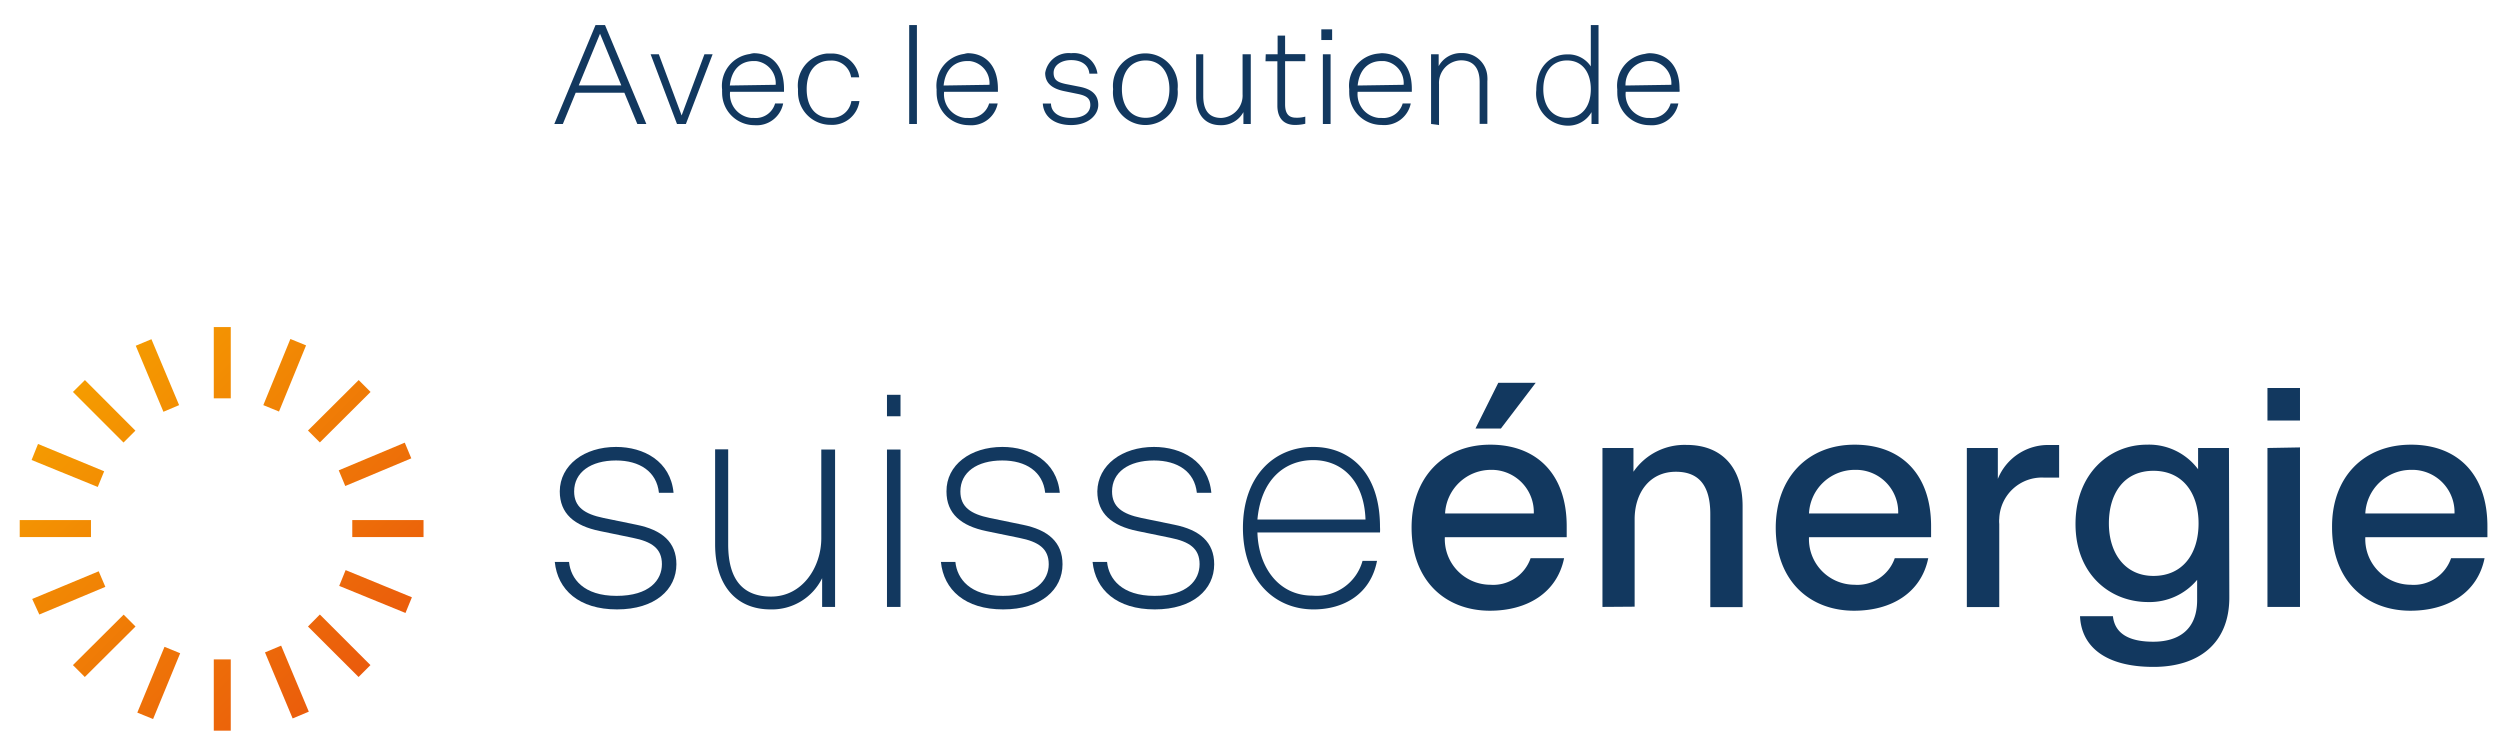 <svg id="Ebene_1" data-name="Ebene 1" xmlns="http://www.w3.org/2000/svg" xmlns:xlink="http://www.w3.org/1999/xlink" viewBox="0 0 210.49 62.84">
  <defs>
    <linearGradient id="linear-gradient" x1="30.7" y1="15.43" x2="6.64" y2="39.48" gradientTransform="matrix(1, 0, 0, -1, 0, 71.96)" gradientUnits="userSpaceOnUse">
      <stop offset="0" stop-color="#ea5b0c"/>
      <stop offset="1" stop-color="#f59c00"/>
    </linearGradient>
  </defs>
  <path d="M18,61.52h1.43v-6H18ZM11.56,60l1.33.54L15.17,55l-1.32-.54Zm10.75-5.07,2.33,5.56L26,59.92l-2.33-5.56ZM6.14,56l1,1,4.27-4.25-1-1Zm19.79-3.25L30.19,57l1-1-4.26-4.26ZM2.71,50.43l.6,1.31,5.56-2.33L8.31,48.1Zm25.85-1.1,5.58,2.28.54-1.32L29.1,48ZM1.66,45.22h6V43.79h-6Zm28,0h6V43.79h-6Zm-27-6.49L8.23,41l.54-1.32L3.2,37.38Zm25.86.87.55,1.32,5.56-2.33-.55-1.32ZM6.14,33l4.26,4.26,1-1L7.15,32Zm19.79,3.25,1,1L31.2,33l-1-1Zm-14.5-7.14,2.33,5.56,1.32-.56-2.33-5.55Zm10.74,5,1.32.54,2.28-5.57-1.32-.54ZM18,33.54h1.43v-6H18Z" style="fill: url(#linear-gradient)"/>
  <rect x="-22.69" y="1.97" width="257.95" height="85.04" style="fill: none"/>
  <line x1="234.98" y1="27.46" x2="-22.97" y2="27.5" style="fill: none"/>
  <line x1="234.98" y1="1.93" x2="-22.97" y2="1.97" style="fill: none"/>
  <line x1="234.98" y1="61.48" x2="-22.97" y2="61.52" style="fill: none"/>
  <rect x="-22.69" y="-15" width="257.95" height="102" style="fill: none"/>
  <path d="M51.87,37.63c2.34,0,4.59,1.2,4.84,3.86H55.48c-.19-1.79-1.63-2.72-3.61-2.72-2.14,0-3.53,1-3.53,2.61,0,1.3.87,1.9,2.47,2.23l2.77.57c2.15.43,3.37,1.46,3.37,3.33,0,2.12-1.79,3.8-5,3.8s-5-1.65-5.24-4h1.2c.14,1.42,1.22,2.86,4,2.86s3.82-1.34,3.82-2.67-.86-1.9-2.47-2.22l-2.76-.57c-2.15-.44-3.37-1.47-3.37-3.34C47.15,39.15,49.19,37.63,51.87,37.63Z" style="fill: #12385f"/>
  <path d="M70.31,37.85V51.1H69.22V48.68a4.7,4.7,0,0,1-4.34,2.63c-2.93,0-4.67-2.06-4.67-5.48v-8h1.1v8c0,3.23,1.46,4.4,3.61,4.4,2.66,0,4.23-2.5,4.23-4.91V37.85Z" style="fill: #12385f"/>
  <path d="M74.68,33.24h1.14v1.81H74.68Zm1.14,4.61V51.1H74.68V37.85Z" style="fill: #12385f"/>
  <path d="M84.4,37.63c2.33,0,4.58,1.2,4.83,3.86H88c-.19-1.79-1.63-2.72-3.61-2.72-2.15,0-3.53,1-3.53,2.61,0,1.3.87,1.9,2.47,2.23l2.77.57c2.14.43,3.36,1.46,3.36,3.33,0,2.12-1.79,3.8-5,3.8s-5-1.65-5.24-4h1.22c.14,1.42,1.23,2.86,4,2.86s3.86-1.33,3.86-2.66-.87-1.9-2.47-2.22l-2.77-.57c-2.14-.44-3.37-1.47-3.37-3.34C79.67,39.15,81.71,37.63,84.4,37.63Z" style="fill: #12385f"/>
  <path d="M97.16,37.63c2.33,0,4.58,1.2,4.83,3.86h-1.22c-.19-1.79-1.63-2.72-3.61-2.72-2.15,0-3.53,1-3.53,2.61,0,1.3.87,1.9,2.47,2.23l2.77.57c2.14.43,3.36,1.46,3.36,3.33,0,2.12-1.79,3.8-5,3.8s-5-1.65-5.24-4h1.22c.14,1.42,1.23,2.86,4,2.86S101,48.83,101,47.5s-.87-1.9-2.47-2.22l-2.77-.57c-2.14-.44-3.37-1.47-3.37-3.34C92.43,39.15,94.47,37.63,97.16,37.63Z" style="fill: #12385f"/>
  <path d="M110.57,37.63c3,0,5.62,2.07,5.62,6.74a3.53,3.53,0,0,1,0,.46H105.87c.08,2.87,1.74,5.32,4.64,5.32a4,4,0,0,0,4.21-2.93h1.22c-.54,2.82-2.82,4.09-5.34,4.09-3.37,0-5.95-2.57-5.95-6.86S107.2,37.63,110.57,37.63Zm4.4,6.11c-.11-3.28-2-5-4.4-5s-4.4,1.63-4.7,5Z" style="fill: #12385f"/>
  <path d="M125.47,37.44c3.86,0,6.44,2.42,6.44,6.87v.92H121.65a3.84,3.84,0,0,0,3.67,4h.1A3.33,3.33,0,0,0,128.87,47h2.82c-.6,2.93-3.12,4.42-6.24,4.42-3.75,0-6.6-2.52-6.6-7C118.85,40.19,121.54,37.44,125.47,37.44Zm3.67,5.79a3.56,3.56,0,0,0-3.45-3.67h-.16a3.87,3.87,0,0,0-3.86,3.67Zm.16-11-2.93,3.85h-2.14l1.92-3.85Z" style="fill: #12385f"/>
  <path d="M134.92,51.1V37.72h2.61v2A5.21,5.21,0,0,1,142,37.46c3.06,0,4.72,2,4.72,5.16v8.5H144V43.28c0-2.61-1.14-3.56-2.9-3.56-2.23,0-3.47,1.8-3.47,4v7.36Z" style="fill: #12385f"/>
  <path d="M156.15,37.44c3.86,0,6.44,2.42,6.44,6.87v.92H152.31a3.84,3.84,0,0,0,3.67,4h.1A3.33,3.33,0,0,0,159.53,47h2.82c-.6,2.93-3.12,4.42-6.24,4.42-3.75,0-6.6-2.52-6.6-7C149.53,40.19,152.22,37.44,156.15,37.44Zm3.67,5.79a3.56,3.56,0,0,0-3.45-3.67h-.16a3.86,3.86,0,0,0-3.9,3.67Z" style="fill: #12385f"/>
  <path d="M173.37,40.21h-1.31a3.59,3.59,0,0,0-3.73,3.45,2.26,2.26,0,0,0,0,.45v7H165.6V37.72h2.61v2.6a4.56,4.56,0,0,1,4.42-2.85h.74Z" style="fill: #12385f"/>
  <path d="M187.7,50.31c0,3.88-2.6,5.84-6.38,5.84-4.1,0-6.08-1.74-6.19-4.27h2.77c.16,1.47,1.36,2.15,3.39,2.15s3.7-.92,3.7-3.5V48.82a5.21,5.21,0,0,1-4.13,1.87c-3.23,0-6.11-2.36-6.11-6.57s2.83-6.68,6-6.68a5.15,5.15,0,0,1,4.32,2.07V37.72h2.6Zm-6.39-1.82c2.5,0,3.8-1.9,3.8-4.42s-1.3-4.43-3.8-4.43-3.75,1.93-3.75,4.43S178.91,48.49,181.31,48.49Z" style="fill: #12385f"/>
  <path d="M190.91,32.67h2.74v2.74h-2.74Zm2.74,5V51.1h-2.74V37.72Z" style="fill: #12385f"/>
  <path d="M203,37.44c3.85,0,6.43,2.42,6.43,6.87v.92H199.15a3.84,3.84,0,0,0,3.67,4h.1A3.32,3.32,0,0,0,206.37,47h2.82c-.59,2.93-3.12,4.42-6.24,4.42-3.75,0-6.6-2.52-6.6-7C196.31,40.19,199,37.44,203,37.44Zm3.66,5.79a3.56,3.56,0,0,0-3.45-3.67H203a3.86,3.86,0,0,0-3.85,3.67Z" style="fill: #12385f"/>
  <path d="M52.57,7.81h-4.1l-1.08,2.63h-.72l3.47-8.33h.8l3.48,8.33h-.76Zm-3.84-.62h3.58L50.52,2.84Z" style="fill: #12385f"/>
  <path d="M59.31,4.57H60l-2.25,5.87H57L54.78,4.57h.69l1.92,5.15Z" style="fill: #12385f"/>
  <path d="M63.46,4.48c1.39,0,2.55.93,2.55,3v.25H61.47a2,2,0,0,0,1.78,2.2h.22a1.69,1.69,0,0,0,1.79-1.22h.68a2.27,2.27,0,0,1-2.43,1.83A2.72,2.72,0,0,1,60.8,7.82a2.45,2.45,0,0,1,0-.27,2.7,2.7,0,0,1,2.32-3A1.73,1.73,0,0,1,63.46,4.48Zm1.85,2.66a1.88,1.88,0,0,0-1.67-2h-.19c-1.07,0-1.86.69-2,2.06Z" style="fill: #12385f"/>
  <path d="M69.92,9.92a1.66,1.66,0,0,0,1.76-1.41h.68a2.31,2.31,0,0,1-2.44,2A2.73,2.73,0,0,1,67.19,7.8a2.83,2.83,0,0,1,0-.29,2.7,2.7,0,0,1,2.4-3l.31,0a2.31,2.31,0,0,1,2.44,2h-.68A1.66,1.66,0,0,0,69.92,5.1c-1.33,0-2,1-2,2.41S68.59,9.92,69.92,9.92Z" style="fill: #12385f"/>
  <path d="M77.2,2.11v8.33h-.65V2.11Z" style="fill: #12385f"/>
  <path d="M81.47,4.48c1.39,0,2.55.93,2.55,3v.25H79.49a2,2,0,0,0,1.78,2.2h.22a1.69,1.69,0,0,0,1.79-1.22H84a2.26,2.26,0,0,1-2.43,1.83,2.72,2.72,0,0,1-2.71-2.73,2.45,2.45,0,0,1,0-.27,2.7,2.7,0,0,1,2.32-3A1.63,1.63,0,0,1,81.47,4.48Zm1.84,2.66a1.88,1.88,0,0,0-1.67-2h-.19c-1.07,0-1.86.69-2,2.06Z" style="fill: #12385f"/>
  <path d="M90.19,4.48A2,2,0,0,1,92.4,6.2h-.68c-.06-.74-.68-1.14-1.53-1.14s-1.48.44-1.48,1.07.37.8,1,.94l1.22.24c1,.2,1.54.68,1.54,1.52s-.83,1.7-2.28,1.7S87.87,9.8,87.8,8.72h.69c0,.65.55,1.21,1.7,1.21s1.61-.51,1.61-1.09-.36-.78-1-.92l-1.22-.25C88.58,7.46,88,7,88,6.14A2,2,0,0,1,90.19,4.48Z" style="fill: #12385f"/>
  <path d="M93.72,7.51a2.73,2.73,0,1,1,5.43,0,2.73,2.73,0,1,1-5.43,0Zm4.74,0c0-1.4-.72-2.42-2-2.42s-2,1-2,2.42.73,2.41,2,2.41S98.46,8.9,98.46,7.51Z" style="fill: #12385f"/>
  <path d="M105.31,4.57v5.87h-.62v-1a2.12,2.12,0,0,1-1.93,1.1c-1.3,0-2.05-.9-2.05-2.37V4.57h.6V8.09c0,1.36.62,1.84,1.52,1.84a1.89,1.89,0,0,0,1.79-2V4.57Z" style="fill: #12385f"/>
  <path d="M106.57,4.57h1V3h.63V4.56h1.7v.59h-1.7V8.78c0,.75.27,1.13.92,1.13a2.6,2.6,0,0,0,.78-.09v.6a3.69,3.69,0,0,1-.87.1c-.92,0-1.48-.55-1.48-1.63V5.16h-1Z" style="fill: #12385f"/>
  <path d="M111.25,2.47h.91v.9h-.91Zm.78,2.1v5.87h-.65V4.57Z" style="fill: #12385f"/>
  <path d="M116.31,4.48c1.39,0,2.56.93,2.56,3v.25h-4.56a2,2,0,0,0,1.78,2.2h.22a1.69,1.69,0,0,0,1.79-1.22h.68a2.27,2.27,0,0,1-2.47,1.81,2.71,2.71,0,0,1-2.71-2.71,2.83,2.83,0,0,1,0-.29,2.71,2.71,0,0,1,2.35-3Zm1.87,2.66a1.86,1.86,0,0,0-1.65-2h-.22c-1.07,0-1.86.69-2,2.06Z" style="fill: #12385f"/>
  <path d="M120.49,10.44V4.57h.64v1a2.12,2.12,0,0,1,1.94-1.1,2.09,2.09,0,0,1,2.16,2,2.3,2.3,0,0,1,0,.37v3.59h-.65V6.92c0-1.32-.65-1.84-1.57-1.84a1.9,1.9,0,0,0-1.85,2v3.45Z" style="fill: #12385f"/>
  <path d="M133.94,5.59V2.11h.65v8.33H134v-1a2.26,2.26,0,0,1-2.07,1.14,2.7,2.7,0,0,1-2.58-3c0-1.92,1.18-3,2.6-3A2.27,2.27,0,0,1,133.94,5.59Zm-4,1.92c0,1.39.71,2.41,2,2.41s2-1,2-2.41-.71-2.42-2-2.42-2,1-2,2.42Z" style="fill: #12385f"/>
  <path d="M138.85,4.48c1.39,0,2.56.93,2.56,3a1,1,0,0,1,0,.25h-4.53a2,2,0,0,0,1.78,2.2h.22a1.67,1.67,0,0,0,1.78-1.22h.65a2.27,2.27,0,0,1-2.44,1.83,2.71,2.71,0,0,1-2.7-2.72,2.64,2.64,0,0,1,0-.28,2.7,2.7,0,0,1,2.32-3A2,2,0,0,1,138.85,4.48Zm1.87,2.66a1.88,1.88,0,0,0-1.67-2h-.19a2,2,0,0,0-2,2v.06Z" style="fill: #12385f"/>
</svg>
